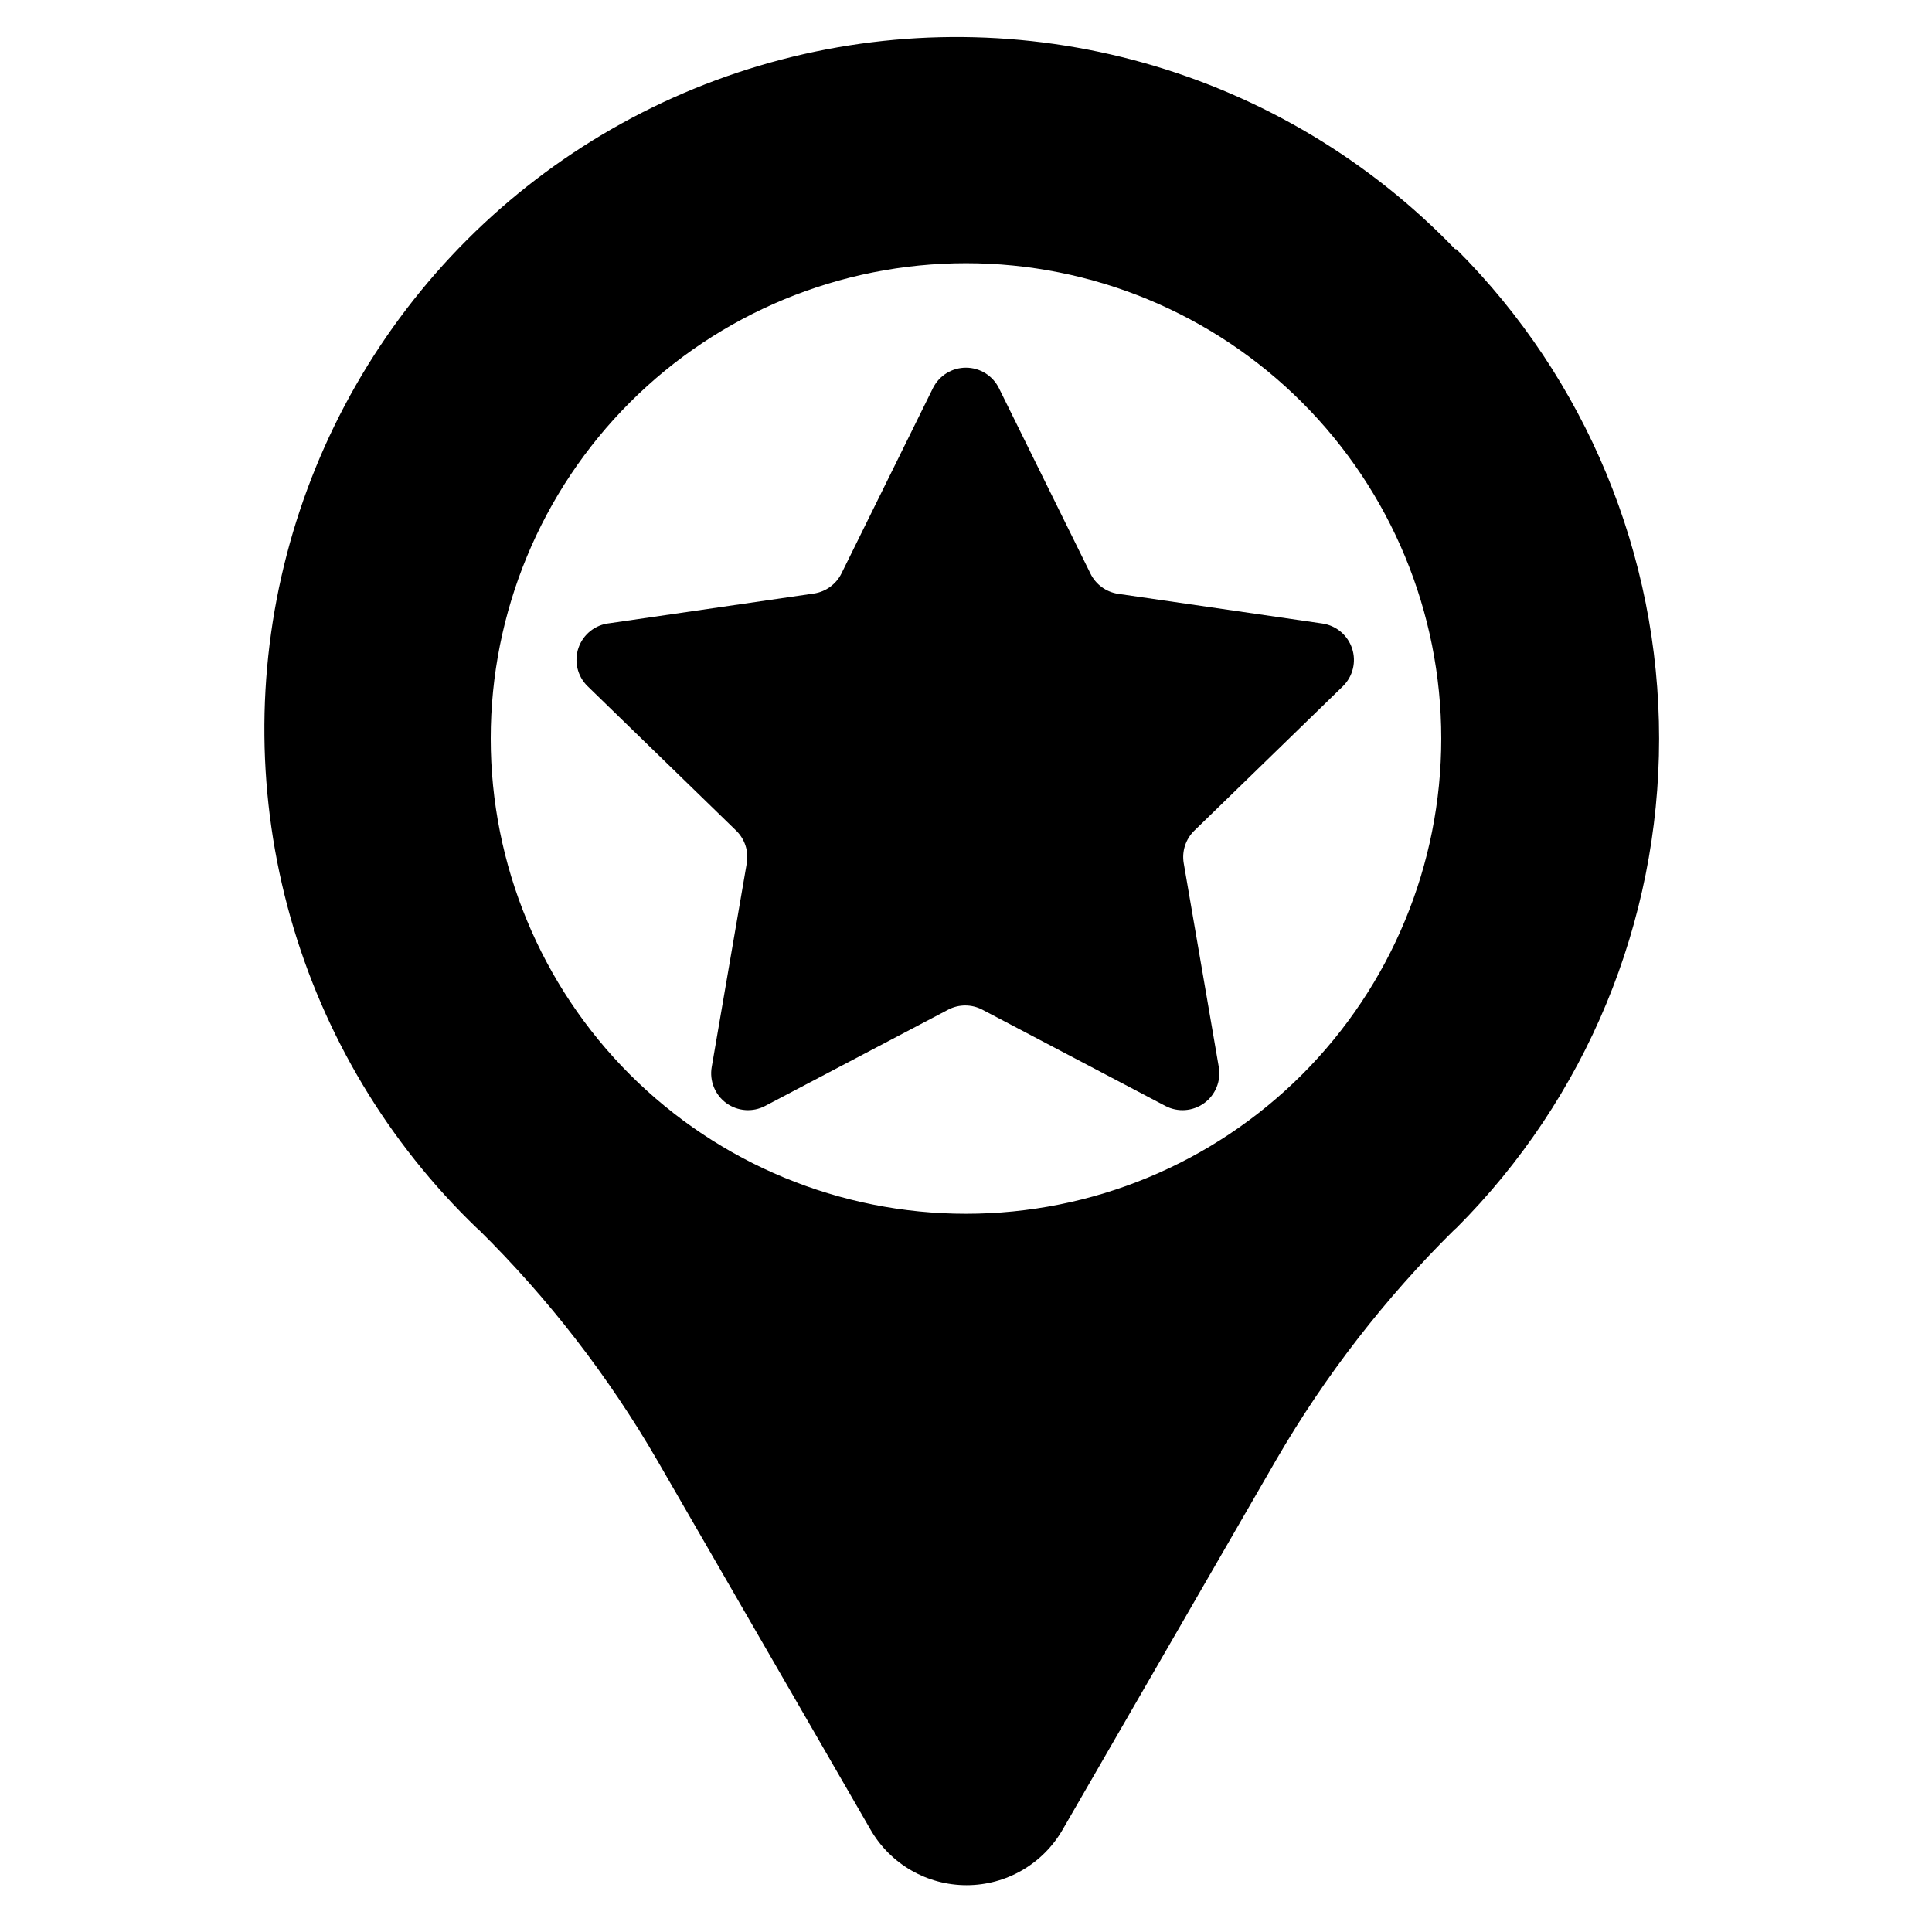 <?xml version="1.0" encoding="UTF-8"?>
<!-- Uploaded to: SVG Repo, www.svgrepo.com, Generator: SVG Repo Mixer Tools -->
<svg fill="#000000" width="800px" height="800px" version="1.1" viewBox="144 144 512 512" xmlns="http://www.w3.org/2000/svg">
 <g>
  <path d="m529.65 210.05c-22.605-23.488-51.059-40.531-82.438-49.367-31.375-8.84-64.543-9.156-96.082-0.914-31.539 8.238-60.316 24.73-83.363 47.785-23.047 23.055-39.531 51.832-47.762 83.375-8.227 31.543-7.902 64.711 0.945 96.082 8.848 31.375 25.898 59.824 49.395 82.422l0.551 0.473c18.379 18.152 34.262 38.668 47.23 61.008l56.602 98.008c5.246 9.082 14.938 14.676 25.426 14.676s20.18-5.594 25.426-14.676l56.602-98.008c12.969-22.34 28.852-42.855 47.23-61.008l0.551-0.473c34.395-34.398 53.719-81.047 53.719-129.69s-19.324-95.293-53.719-129.69zm-129.65 255.61c-33.406 0-65.441-13.27-89.062-36.891-23.621-23.621-36.891-55.66-36.891-89.062 0-33.406 13.27-65.441 36.891-89.062 23.621-23.621 55.656-36.891 89.062-36.891 33.402 0 65.441 13.27 89.059 36.891 23.621 23.621 36.891 55.656 36.891 89.062 0 33.402-13.27 65.441-36.891 89.062-23.617 23.621-55.656 36.891-89.059 36.891z"/>
  <path d="m408.74 246.89 24.246 49.121h-0.004c1.414 2.879 4.152 4.879 7.324 5.356l54.16 7.871h-0.004c3.664 0.539 6.707 3.106 7.859 6.625 1.152 3.519 0.211 7.387-2.426 9.984l-39.359 38.258c-2.316 2.242-3.379 5.484-2.836 8.66l9.289 54.004v-0.004c0.641 3.668-0.859 7.383-3.871 9.574-3.012 2.188-7.004 2.477-10.297 0.738l-48.492-25.504c-2.836-1.484-6.219-1.484-9.055 0l-48.492 25.504h0.004c-3.293 1.738-7.289 1.449-10.301-0.738-3.008-2.191-4.512-5.906-3.871-9.574l9.289-54.004v0.004c0.543-3.176-0.516-6.418-2.832-8.66l-39.359-38.258h-0.004c-2.703-2.648-3.637-6.621-2.391-10.195 1.25-3.574 4.453-6.106 8.219-6.492l54.16-7.871c3.168-0.477 5.906-2.477 7.32-5.356l24.246-49.121c1.664-3.309 5.059-5.387 8.762-5.371 3.703 0.016 7.078 2.129 8.715 5.449z"/>
 </g>
</svg>